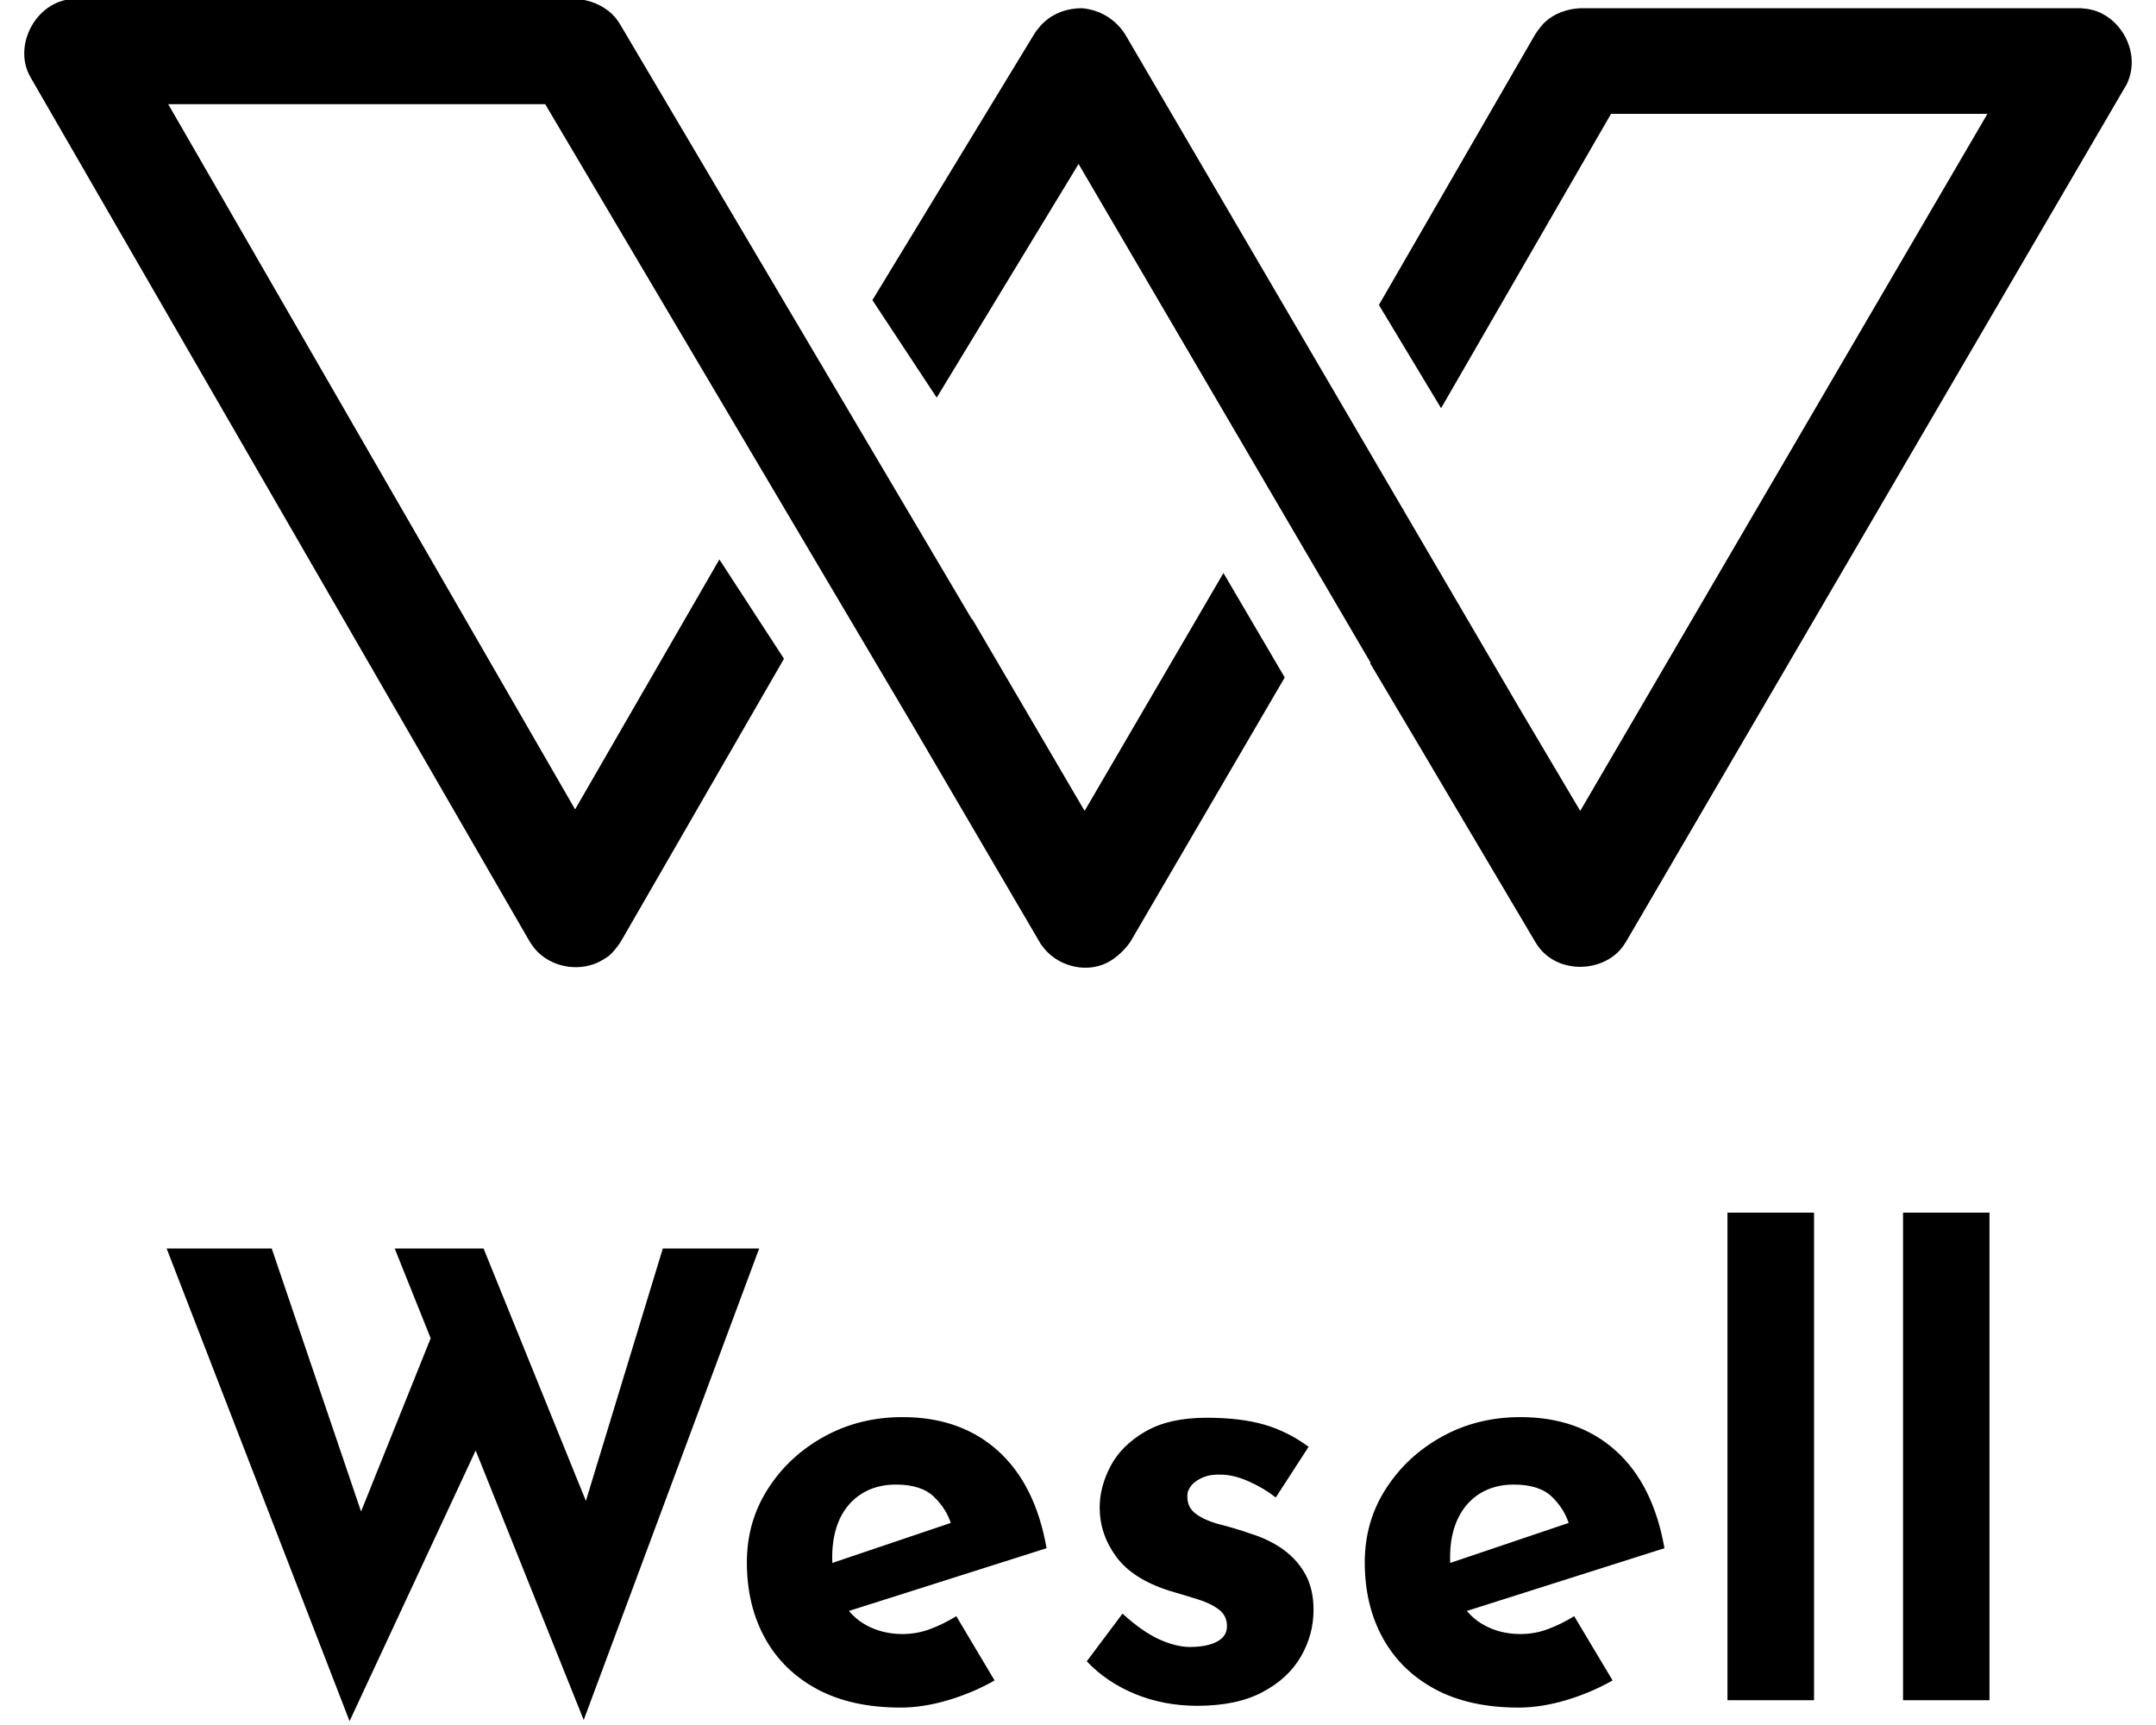 <?xml version="1.0" encoding="UTF-8" standalone="no" ?>
<!DOCTYPE svg PUBLIC "-//W3C//DTD SVG 1.1//EN" "http://www.w3.org/Graphics/SVG/1.1/DTD/svg11.dtd">
<svg xmlns="http://www.w3.org/2000/svg" xmlns:xlink="http://www.w3.org/1999/xlink" version="1.1" width="500" height="400" viewBox="0 0 500 400" xml:space="preserve">
<desc>Created with Fabric.js 4.6.0</desc>
<defs>
</defs>
<g transform="matrix(0.7 0 0 0.7 250 112.07)" id="WuKqdFrxUXWL7ear2Cauz"  >
<path style="stroke: none; stroke-width: 1; stroke-dasharray: none; stroke-linecap: butt; stroke-dashoffset: 0; stroke-linejoin: miter; stroke-miterlimit: 4; fill: rgb(0,0,0); fill-rule: nonzero; opacity: 1;" vector-effect="non-scaling-stroke"  transform=" translate(-539.61, -539.38)" d="M 484.7 619.3 L 484.7 619.3 L 363.1 413.8 L 238.2 413.8 L 373 647.4 L 420.8 564.6 L 442.2 597.5 L 388.2 691.1 L 387.4 692.3 C 384.8 695.8 384 696.1 382.4 697.1 C 375.3 701.6 365 700.1 359.5 693.4 C 358.7 692.4 358.6 692.1 357.9 691.1 L 192.7 405.1 C 192.1 404 191.9 403.7 191.5 402.6 C 187.9 393 194.4 380.9 205 379.1 C 206.2 378.9 206.6 378.9 207.8 378.9 L 373 378.9 C 373.5 378.9 373.9 378.9 374.4 379 C 379.1 379.6 383.5 381.7 386.4 385.2 C 387.2 386.2 387.3 386.4 388 387.5 L 504.5 584.5 L 504.6 584.4 L 541.8 647.9 L 587.8 569.1 L 608.1 603.7 L 557 691.2 C 557 691.2 553 697.4 546.7 699.2 C 539.9 701.2 532 698.5 527.8 692.7 C 527.3 692.1 527.2 691.9 526.8 691.2 L 484.7 619.3 L 484.7 619.3 z M 685.5 613.3 L 706 647.9 L 840.9 417 L 716.2 417 L 659.9 514.5 L 639.3 480.3 L 691 390.8 C 691 390.8 692.5 388.4 694.2 386.7 C 697.4 383.7 701.7 382.2 706.1 382 L 871.3 382 C 871.8 382 872.2 382 872.7 382.1 C 873.9 382.2 874.2 382.2 875.4 382.5 C 885 384.8 891.4 396.2 887.6 405.9 C 887.2 407 887 407.3 886.4 408.3 L 721.2 691.2 C 720.5 692.2 720.4 692.5 719.6 693.5 C 713.1 701.3 699.5 701.8 692.7 693.6 C 691.9 692.6 691.8 692.4 691.1 691.3 L 657.7 634.9 L 657.7 634.9 L 655.4 631 L 636.4 599 L 636.6 598.9 L 539.8 433.6 L 492.8 511 L 471.5 478.7 L 525.2 390.4 C 525.2 390.4 526.7 388.1 528.4 386.6 C 531.8 383.5 536.2 382 540.9 382 C 546.8 382.5 552 385.6 555.2 390.6 L 685.5 613.3 L 685.5 613.3 z" stroke-linecap="round" />
</g>
<g transform="matrix(2.94 0 0 2.94 250 340.16)" id="Lck-CzAZ4cWJH0FnxBqCG"  >
<path style="stroke: none; stroke-width: 1; stroke-dasharray: none; stroke-linecap: butt; stroke-dashoffset: 0; stroke-linejoin: miter; stroke-miterlimit: 4; fill: rgb(0,0,0); fill-rule: nonzero; opacity: 1;" vector-effect="non-scaling-stroke"  transform=" translate(-73.45, -18.16)" d="M 15.99 38.21 L 1.56 0.93 L 9.85 0.93 L 17.5 23.45 L 16.38 22.96 L 23.06 6.34 L 26.32 16.04 L 15.99 38.21 Z M 34.46 38.12 L 19.55 0.93 L 26.56 0.93 L 35.39 22.71 L 34.12 22.52 L 40.7 0.93 L 48.3 0.93 L 34.46 38.12 Z M 59.47 37.14 L 59.47 37.14 Q 55.57 37.14 52.86 35.68 Q 50.16 34.22 48.74 31.63 Q 47.33 29.05 47.33 25.69 L 47.33 25.69 Q 47.33 22.47 48.99 19.89 Q 50.64 17.3 53.42 15.77 Q 56.2 14.23 59.61 14.23 L 59.61 14.23 Q 64.19 14.23 67.14 16.89 Q 70.09 19.55 70.97 24.57 L 70.97 24.57 L 54.4 29.83 L 52.89 26.13 L 64.88 22.08 L 63.46 22.71 Q 63.07 21.45 62.07 20.5 Q 61.07 19.55 59.08 19.55 L 59.08 19.55 Q 57.56 19.55 56.42 20.25 Q 55.27 20.96 54.66 22.25 Q 54.06 23.54 54.06 25.3 L 54.06 25.3 Q 54.06 27.3 54.79 28.64 Q 55.52 29.98 56.78 30.66 Q 58.05 31.34 59.61 31.34 L 59.61 31.34 Q 60.73 31.34 61.78 30.95 Q 62.83 30.56 63.85 29.93 L 63.85 29.93 L 66.87 35 Q 65.17 35.97 63.19 36.56 Q 61.22 37.14 59.47 37.14 Z M 82.86 37 L 82.86 37 Q 80.23 37 77.96 36.07 Q 75.7 35.14 74.14 33.49 L 74.14 33.49 L 76.96 29.73 Q 78.52 31.15 79.86 31.76 Q 81.2 32.36 82.28 32.36 L 82.28 32.36 Q 83.11 32.36 83.76 32.19 Q 84.42 32.02 84.81 31.66 Q 85.2 31.29 85.2 30.71 L 85.2 30.71 Q 85.2 29.88 84.54 29.39 Q 83.89 28.9 82.86 28.59 Q 81.84 28.27 80.67 27.93 L 80.67 27.93 Q 77.74 27 76.45 25.22 Q 75.16 23.45 75.16 21.35 L 75.16 21.35 Q 75.16 19.74 76.01 18.11 Q 76.87 16.47 78.74 15.38 Q 80.62 14.28 83.59 14.28 L 83.59 14.28 Q 86.27 14.28 88.13 14.82 Q 89.98 15.35 91.64 16.57 L 91.64 16.57 L 89.05 20.57 Q 88.13 19.84 86.98 19.33 Q 85.84 18.81 84.86 18.77 L 84.86 18.77 Q 83.98 18.72 83.37 18.96 Q 82.76 19.2 82.42 19.59 Q 82.08 19.98 82.08 20.42 L 82.08 20.42 Q 82.03 21.35 82.79 21.89 Q 83.54 22.42 84.71 22.71 Q 85.88 23.01 87 23.4 L 87 23.4 Q 88.56 23.88 89.69 24.71 Q 90.81 25.54 91.42 26.69 Q 92.03 27.83 92.03 29.44 L 92.03 29.44 Q 92.03 31.39 91.03 33.12 Q 90.03 34.85 88 35.92 Q 85.98 37 82.86 37 Z M 108.21 37.14 L 108.21 37.14 Q 104.31 37.14 101.6 35.68 Q 98.9 34.22 97.48 31.63 Q 96.07 29.05 96.07 25.69 L 96.07 25.69 Q 96.07 22.47 97.73 19.89 Q 99.39 17.3 102.16 15.77 Q 104.94 14.23 108.35 14.23 L 108.35 14.23 Q 112.94 14.23 115.88 16.89 Q 118.83 19.55 119.71 24.57 L 119.71 24.57 L 103.14 29.83 L 101.63 26.13 L 113.62 22.08 L 112.2 22.71 Q 111.81 21.45 110.82 20.5 Q 109.82 19.55 107.82 19.55 L 107.82 19.55 Q 106.31 19.55 105.16 20.25 Q 104.02 20.96 103.41 22.25 Q 102.8 23.54 102.8 25.3 L 102.8 25.3 Q 102.8 27.3 103.53 28.64 Q 104.26 29.98 105.53 30.66 Q 106.79 31.34 108.35 31.34 L 108.35 31.34 Q 109.48 31.34 110.52 30.95 Q 111.57 30.56 112.59 29.93 L 112.59 29.93 L 115.62 35 Q 113.91 35.97 111.94 36.56 Q 109.96 37.14 108.21 37.14 Z M 124.68 36.56 L 124.68 -1.9 L 131.51 -1.9 L 131.51 36.56 L 124.68 36.56 Z M 138.53 36.56 L 138.53 -1.9 L 145.35 -1.9 L 145.35 36.56 L 138.53 36.56 Z" stroke-linecap="round" />
</g>
</svg>